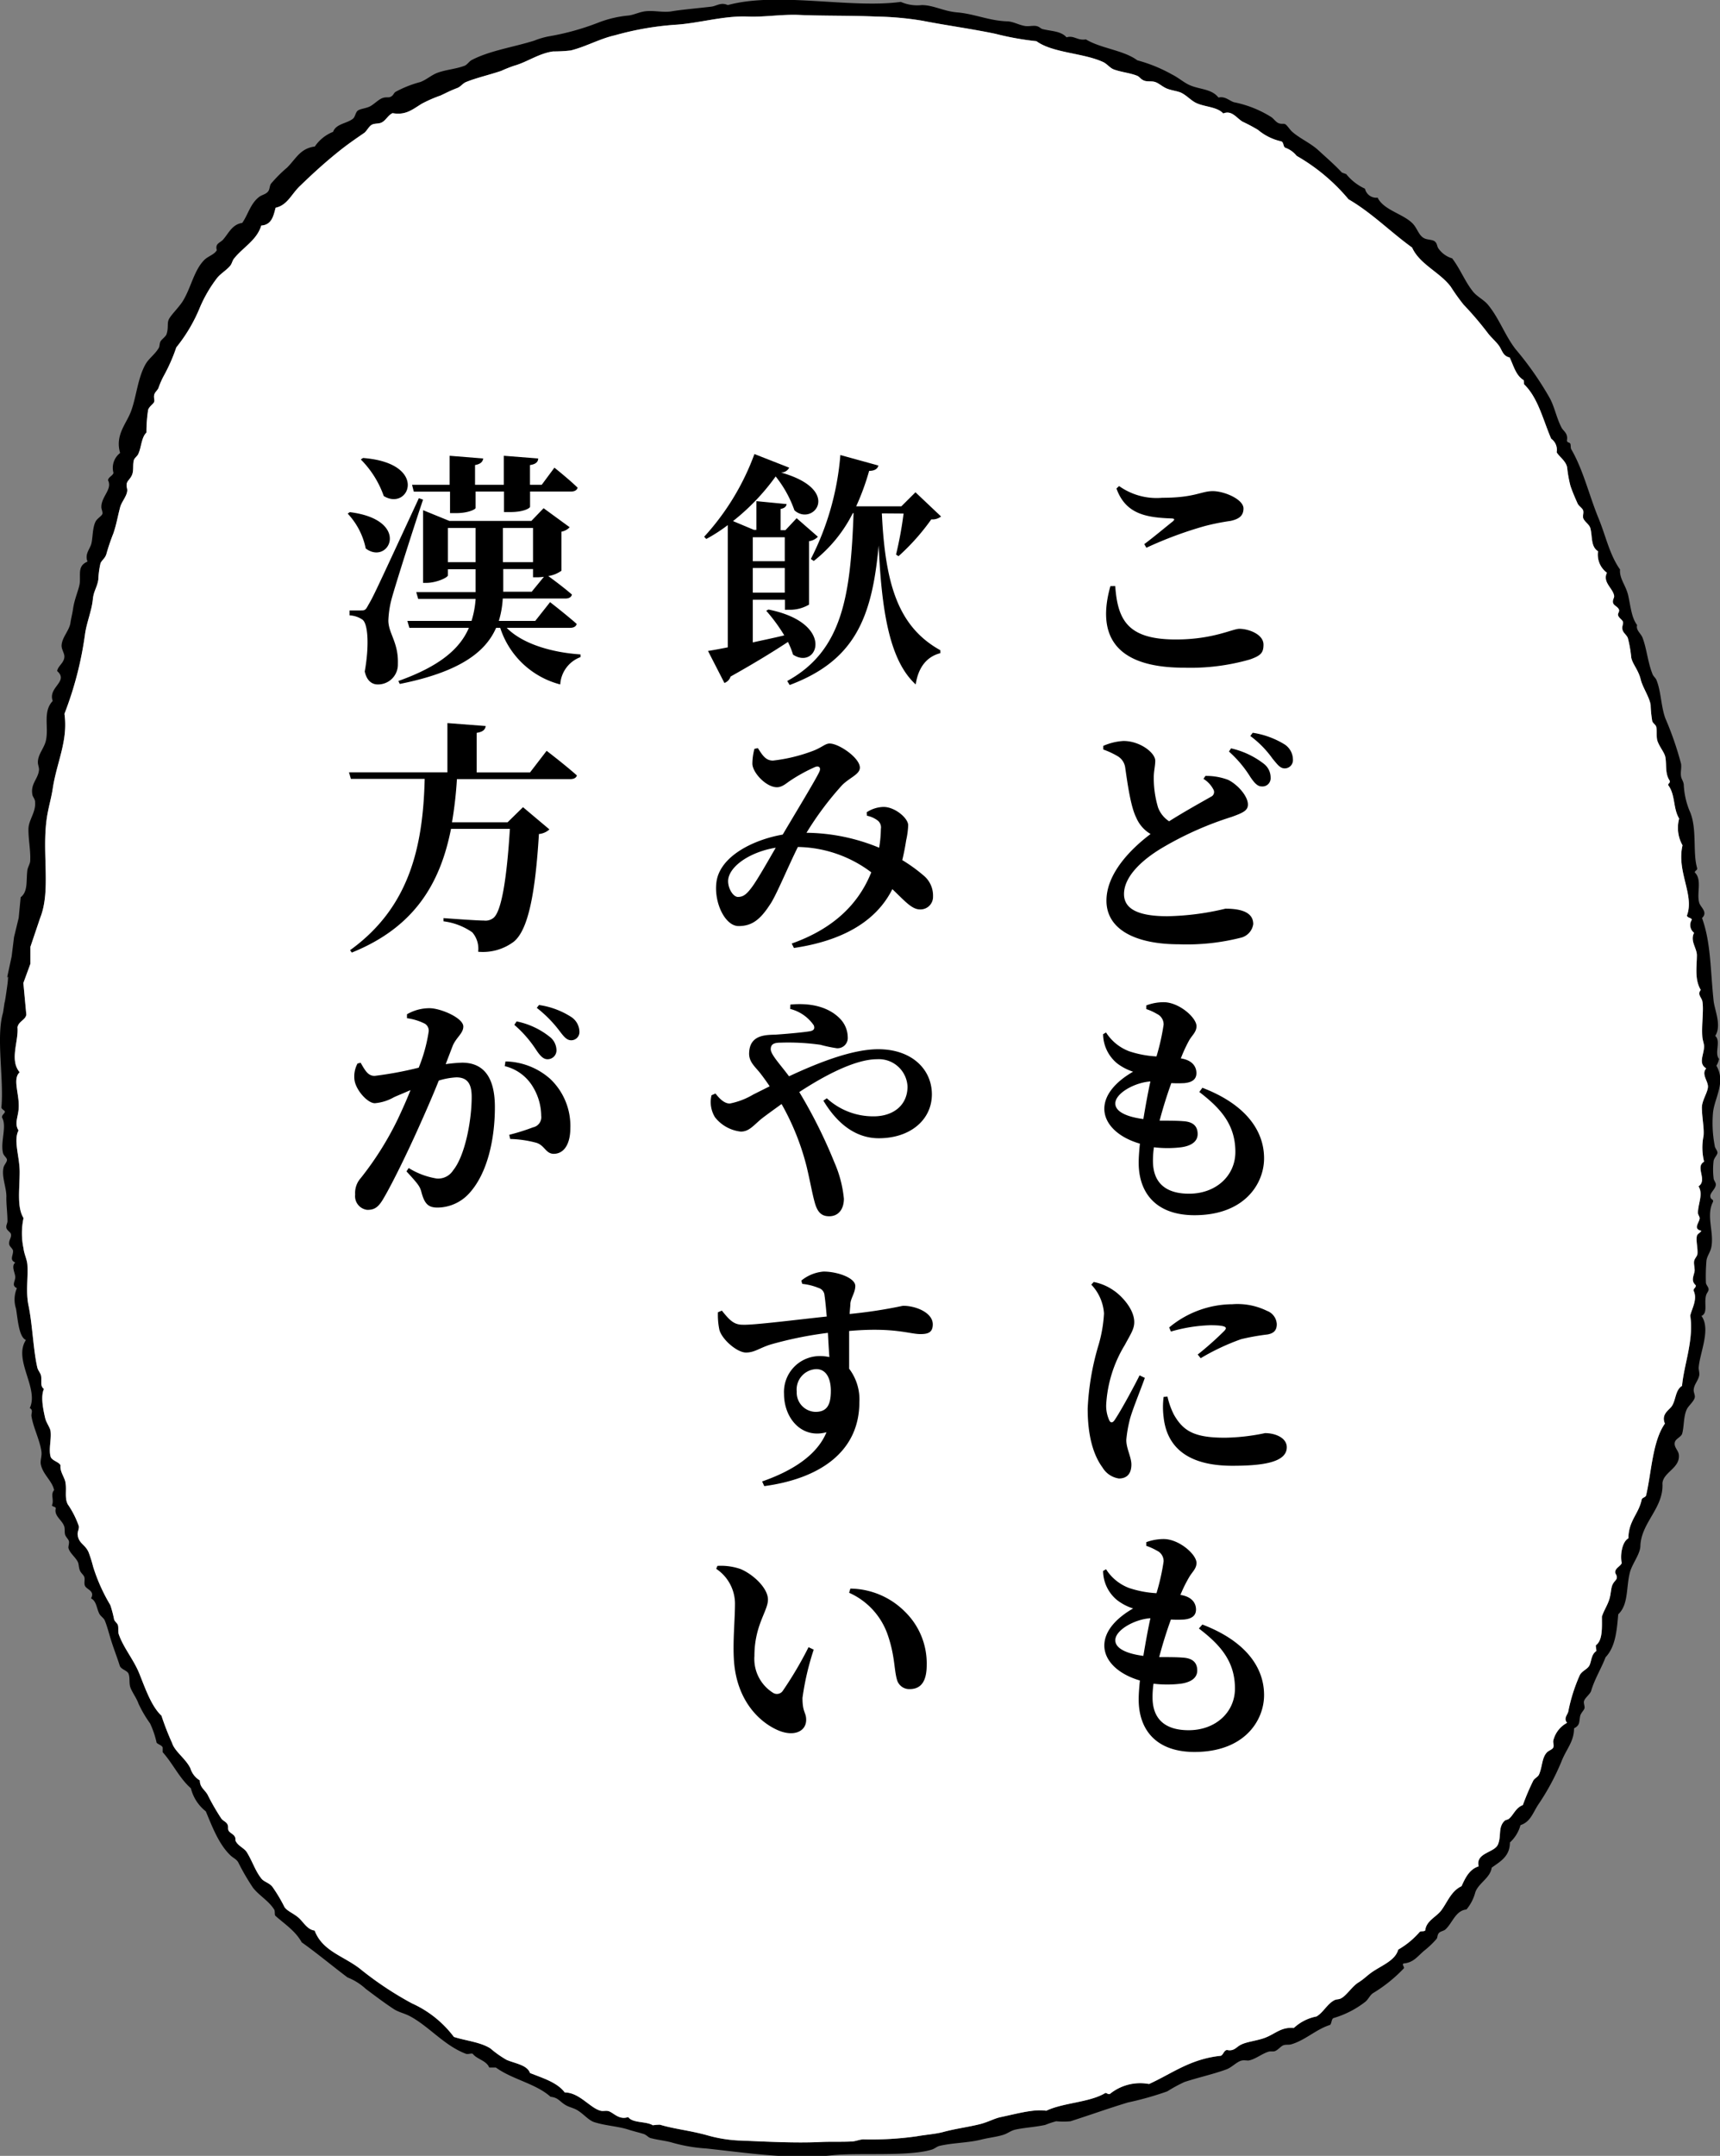 <svg xmlns="http://www.w3.org/2000/svg" viewBox="0 0 209.75 262.76"><rect x="0" y="0" width="209.75" height="262.76" fill="#808080" stroke="none"/><defs><style>.cls-1,.cls-2{fill-rule:evenodd;}.cls-2{fill:#fff;}</style></defs><title>アセット 286</title><g id="レイヤー_2" data-name="レイヤー 2"><g id="吹き出し_文字" data-name="吹き出し+文字"><path class="cls-1" d="M.56,122.16s0,.3.29-1.76,0-1.18,0-1.18l.57-2.65.29-2.35.57-2.35.24-2.51c.92-.71.65-2,.82-3.31.05-.35.32-.77.34-1.08.08-1.23-.22-2.6-.21-3.9,0-1.12.92-2.06.81-3.32,0-.36-.28-.61-.33-.89-.25-1.37.73-1.92.81-3.06,0-.29-.15-.63-.14-.9,0-1,.82-1.75,1-2.74.32-1.66-.41-3.43.81-4.73-.62-1.67,2-2.37.54-3.64.09-.64.88-1,.88-1.78,0-.4-.33-.84-.34-1.28,0-1,.93-1.84,1.08-2.81.07-.52.24-1.14.33-1.79.18-1.21.76-2.43.81-3.12.09-1.14-.26-2.05.94-2.56-.32-.84.15-1.35.41-2s.15-2.15.61-2.94c.2-.34.75-.65.8-.89s-.13-.55-.13-.83c0-1.29,1.38-2.17.81-3.26.08-.43.54-.5.67-.89a2.28,2.28,0,0,1,.81-2.43C14,53,15.44,51.64,16,50.07c.65-1.8.8-4,1.75-5.68.4-.71,1.16-1.2,1.62-2,.11-.19.07-.52.2-.77s.64-.59.74-.89c.29-.89,0-1.35.34-1.92s1.25-1.45,1.68-2.17c1-1.66,1.34-3.75,2.63-5,.47-.44,1.18-.61,1.48-1.15-.23-.81.37-.87.75-1.27.67-.74,1.1-1.87,2.35-2.05.71-1,1-2.38,2.09-3.19.3-.22.71-.28,1-.57s.21-.66.4-1a17,17,0,0,1,2-2c1.09-1.1,1.59-2.32,3.36-2.55a4.85,4.85,0,0,1,2.23-1.79c.36-1,1.67-1,2.42-1.6.29-.23.3-.78.61-1s1-.26,1.48-.51,1-.81,1.49-1,.75,0,1.07-.19.3-.4.54-.57A13.59,13.59,0,0,1,51.25,10c.75-.27,1.38-.88,2.16-1.15,1-.36,2.19-.44,3.23-.83.33-.12.57-.54.88-.7,2.17-1.14,5-1.55,7.61-2.36a10,10,0,0,1,1.69-.51,31,31,0,0,0,6.06-1.66,13.62,13.62,0,0,1,3.78-.9c.65-.08,1.3-.42,2-.51,1.08-.14,2.22.18,3.24,0,1.19-.2,3.06-.36,4.85-.57.63-.08,1.17-.57,2-.19,6.1-1.66,15,.45,21.1-.39a5,5,0,0,0,2.56.39c1.42,0,2.64.75,4.31.89,2.17.19,3.82,1,6.06,1.09.74,0,1.46.45,2.23.57.45.07.94-.07,1.35,0s.51.31.8.38c1.05.26,2.23.23,2.9,1,.92-.28,1.32.43,2.36.25,1.82,1.11,4.6,1.31,6.27,2.55a18.51,18.51,0,0,1,4.24,1.73c.75.37,1.4.95,2.09,1.27,1.21.57,2.71.44,3.57,1.54.81-.19,1.28.37,1.89.57A13.53,13.53,0,0,1,155,14.25c.33.21.57.63.94.77s.59,0,.81.13.55.66.81.89c.93.84,2.23,1.37,3.24,2.3s2,1.78,2.83,2.68a4.14,4.14,0,0,0,.53.19,6.3,6.3,0,0,0,2.3,1.79A1.4,1.4,0,0,0,168,24.09c.72,1.51,3.06,1.95,4.24,3.12.62.62.76,1.52,1.48,1.85.38.18,1,.13,1.28.39s.22.54.41.83a3.14,3.14,0,0,0,1.68,1.21c1,1.32,1.52,2.75,2.5,4,.49.64,1.29,1,1.82,1.6,1.4,1.66,2.1,3.79,3.43,5.49A38.8,38.8,0,0,1,189,48.54c.59,1.1.8,2.37,1.42,3.57.22.43.81.69.67,1.53-.05.33.33.25.41.45s0,.52.13.7c1.44,2.48,2.16,5.58,3.3,8.36.88,2.12,1.35,4.47,2.63,6.26-.09,1.15.71,1.9,1,3.19s.4,2.7,1.08,3.58c-.17.65.47,1,.68,1.59.5,1.32.63,3,1.21,4.41.1.26.37.45.47.7.57,1.4.54,3.15,1.08,4.66A38.79,38.79,0,0,1,205,93.09c.08.51-.09,1,0,1.54.05.34.3.61.33,1a9.56,9.56,0,0,0,.68,3.13c1,2.13.38,5.06.94,7,.09.36-.27.3-.27.58.92.88.19,2.55.54,3.7.16.55,1.09,1.13.34,1.85,1.08,3,1,6.16,1.41,10.09.14,1.2,1,3,.2,4.28.74.65-.15,2.1.47,2.8a2.58,2.58,0,0,1-.33.83c1.18,2-.22,3.92-.41,5.69a14.53,14.53,0,0,0,.21,4.08c0,.24.33.57.33.83s-.41.64-.47,1a8.76,8.76,0,0,0,0,2.11c0,.24.28.52.27.77,0,.53-.73,1-.67,1.46s.39.27.33.64c-.88,1.69.14,3.68-.2,5.49-.12.69-.58,1.16-.61,1.79a22.16,22.16,0,0,0-.06,2.55c0,.29.32.55.33.83s-.25.45-.33.83c-.22,1,.25,2.06-.54,2.43,1.19,1.63-.24,4.57-.34,6.32,0,.28.11.62.07.89-.1.67-.67,1.14-.68,1.85,0,.27.17.57.14.83-.05.45-.71,1-.94,1.41-.47.89-.35,2.21-.61,3.06-.12.38-.77.6-.88,1-.17.61.41,1,.48,1.53.19,1.66-1.9,2.13-2,3.51.17,3-2.56,4.73-2.69,7.6,0,1-1,2.19-1.28,3.26-.47,1.84-.15,3.92-1.42,5.1-.18,2.12-.37,4-1.55,5.24-.5,1.34-1.31,2.6-1.75,4.08-.13.44-.76.84-.88,1.28-.06.25.11.58.07.83s-.47.61-.54,1c-.14.74,0,1.08-.74,1.47,0,1.64-.95,2.52-1.55,4.08a29,29,0,0,1-2.83,5.24c-.68,1.06-.94,2.07-2.15,2.48a4.44,4.44,0,0,1-1.29,2.11c0,1.7-1.18,2.32-2.22,3.07-.18,1.27-1.6,1.87-2,3a5.39,5.39,0,0,1-1.08,2.1c-1.33.13-1.7,1.64-2.56,2.43-.22.2-.61.21-.81.45s-.13.49-.27.7a11.19,11.19,0,0,1-1.55,1.47c-.83.72-1.29,1.43-2.49,1.53-.23.18.22.48,0,.64a17.93,17.93,0,0,1-3.64,2.93c-.43.24-.61.76-1,1.09a11.62,11.62,0,0,1-3.91,2c-.25.16-.19.62-.4.83-1.67.51-3,1.85-4.72,2.36-.33.1-.69,0-1,.13s-.63.56-1,.7c-.21.08-.49,0-.74.06-.83.23-1.65.95-2.5,1.09-.26,0-.54-.06-.81,0-.6.13-1.19.83-1.88,1.08-1.47.55-3.49,1-5.12,1.54a18.8,18.8,0,0,0-2.09,1.14,38.44,38.44,0,0,1-4.79,1.35c-2.47.75-4.53,1.5-7,2.29a9.29,9.29,0,0,1-1.75,0,11.87,11.87,0,0,0-1.35.45c-1.32.28-2.51.32-3.63.57-.57.13-.93.47-1.49.64-.84.26-1.79.35-2.69.58-1.62.4-3.44.38-5.06.76-.33.08-.61.35-.94.45-2.9.89-9,.34-12.2.7-4.87.55-10.45-.31-15.3-.83a19.61,19.61,0,0,1-4.11-.7c-.87-.26-1.81-.33-2.69-.57-.32-.09-.48-.39-.88-.51-.69-.21-1.27-.34-1.82-.52-1.27-.41-2.65-.45-4.11-.89-.78-.23-1.37-1.06-2.22-1.53-.39-.22-.94-.33-1.35-.58-.72-.43-.9-.92-1.82-1-1.78-1.61-4.71-2.13-6.67-3.57h-.81c-.35-.86-1.49-1-2-1.66-.16-.11-.48.06-.81,0-2.67-1-4.48-3.32-6.87-4.6-.69-.36-1.41-.49-2-.89-1.11-.73-2.22-1.57-3.37-2.43a7.19,7.19,0,0,0-2.23-1.4c-1.88-1.41-3.66-2.91-5.59-4.28-.76-1.39-2.09-2.23-3.23-3.25-.09-.22,0-.58-.14-.77-.68-1.06-1.79-1.65-2.56-2.62a28.14,28.14,0,0,1-1.82-3.13c-.23-.38-.6-.5-.94-.83-1.41-1.34-2.23-3.51-3-5.36a5.15,5.15,0,0,1-1.82-2.81c-1.4-1.23-2.19-3-3.44-4.4v-.58c-.14-.29-.52-.35-.74-.57a10.94,10.94,0,0,0-.8-2.36,14.67,14.67,0,0,1-1.42-2.43c-.21-.61-.69-1.26-.94-1.85s-.05-1.24-.27-1.79c-.17-.4-.95-.51-1.08-1-.24-.78-.61-1.74-.94-2.74s-.56-2-.88-2.75c-.13-.3-.51-.5-.67-.83-.34-.68-.32-1.49-1-1.85.51-.92-.53-1.06-.74-1.53-.13-.31,0-.69-.06-1s-.37-.47-.54-.83-.13-.79-.27-1.08c-.31-.62-1-1.08-1.15-1.73,0-.26.11-.52.07-.77s-.38-.53-.47-.82,0-.84-.14-1.09c-.27-.72-1.23-1.22-1-2.11,0-.24-.39-.18-.47-.38.3-.64-.21-1.33.27-1.85-.23-1.13-1.37-1.9-1.62-3.13-.1-.5.15-1,.07-1.59-.2-1.41-1-2.92-1.21-4.28-.06-.37.25-.76-.21-1,1.15-2.43-2.05-5.88-.47-8.3-.88-.37-1-2.65-1.21-3.83A3.56,3.56,0,0,1,2.06,157c-.66-.31-.25-.76-.2-1.27s-.56-1.37,0-1.85c-.75-.33-.24-.85-.27-1.41,0-.28-.45-.54-.47-.83-.06-.55.34-.82.2-1.27-.06-.2-.47-.4-.54-.71s.13-.54.13-.83c0-1-.16-2.09-.13-3,0-1.14-.62-2.45-.34-3.57.07-.28.41-.63.41-.89s-.39-.49-.48-.83c-.35-1.38.51-3.28-.13-4.35,0-.32.25-.4.34-.63s-.37-.3-.41-.58c.33-3.43-.68-8.61.2-11.55Zm2.65,1.51c-.12.67-.92.78-1.08,1.53.16,1.7-1,4,.27,5.49-.95.85.07,2.83-.14,4.6-.11,1-.5,1.69,0,2.49-.64,1.22.12,3.13.14,5,0,2.2-.36,4.33.47,5.68a8.82,8.82,0,0,0,0,3.7c.07.68.43,1.34.47,2,.1,1.6-.21,3.28.13,4.92.49,2.32.58,5.42,1.08,7.59.09.4.44.71.47,1.09.08.71-.14,1.16.34,1.53-.42.89-.1,2.47.14,3.51.14.64.62,1.18.67,1.66.11,1-.25,2.16,0,3.07.14.51,1.09.66,1.21,1.08-.09.77.5,1.42.61,2.11.15.94-.13,1.83.27,2.62A11.06,11.06,0,0,1,9.61,186c.05.38-.16.66-.14,1,.07,1.12.94,1.22,1.35,2.23a16.55,16.55,0,0,1,.54,1.73,21.45,21.45,0,0,0,2.09,4.66,13.72,13.72,0,0,1,.47,1.78c.1.27.4.43.47.71s0,.67.07,1C15,200.77,16.3,202.25,17,204c.77,1.94,1.5,4,2.69,5.11A33.22,33.22,0,0,0,21,212.47c.31,1,1.68,1.91,2.22,3.06A2.63,2.63,0,0,0,24.37,217c0,.85.59,1.12.94,1.73A27.51,27.51,0,0,0,27,221.66c.22.28.59.39.74.7s0,.52.14.77.58.42.74.7.05.42.13.58c.34.62,1,.81,1.35,1.34.73,1.2,1,2.22,1.76,3.19.31.42.94.52,1.34,1a18.63,18.63,0,0,1,1.49,2.49c.31.48,1.06.75,1.68,1.27s1.07,1.48,2,1.6c.94,2.48,3.43,3.06,5.46,4.6a41.21,41.21,0,0,0,6.4,4.27,13.16,13.16,0,0,1,5.12,4.09c1.43.47,3.19.61,4.45,1.4a12.5,12.5,0,0,0,2,1.41c1.07.44,2.51.63,2.83,1.59,1.58.63,3.3,1.13,4.24,2.37,1.79,0,3.09,1.91,4.38,2.23.31.08.69-.05,1,.06.63.23,1.26,1.09,2.36.71.54.76,2.17.49,3,1a6,6,0,0,1,.87-.07c1.81.54,3.59.69,5.73,1.28a16.91,16.91,0,0,0,3.77.64c3.49.14,6.9.34,10.11.19,1.22-.06,2.49,0,3.71-.06.5,0,1-.25,1.48-.26a39.41,39.41,0,0,0,6.54-.38c1-.18,2.25-.27,3.16-.51,1.62-.44,3.19-.62,4.65-1,1-.28,1.65-.67,2.43-.83,2-.42,4-1,5.53-.77,2.09-1,5.29-1,7.21-2.17.22,0,.25.18.54.13a5.85,5.85,0,0,1,4.78-1.22c2.8-1.26,5-3.05,8.76-3.44.33-.16.34-.62.74-.71.87.2,1.14-.36,1.69-.63.73-.38,1.85-.46,2.89-.83,1.3-.47,2-1.36,3.58-1.22a5.62,5.62,0,0,1,2.76-1.4c.85-.49,1.31-1.55,2.22-2,.23-.11.5-.07.74-.19.74-.36,1.36-1.49,2.23-2,.63-.41.84-.66,1.41-1.09,1.23-.91,3-1.48,3.37-2.87a10.13,10.13,0,0,0,2.63-2.17c.17-.12.58,0,.67-.19.12-1.19,1.42-1.64,2-2.49.73-1,1.17-2.29,2.42-2.88.46-1,.94-2.05,2.09-2.42-.41-1.67,1.94-1.64,2.36-2.68s0-2,.74-2.81c.18-.2.41-.16.61-.32.57-.49.79-1.31,1.68-1.66a29,29,0,0,1,1.28-3c.17-.27.54-.42.68-.7.42-.93.34-2,.94-2.68.22-.27.7-.37.81-.64s-.05-.57,0-.83a3.33,3.33,0,0,1,1.68-2.17c-.43-.54,0-.9.14-1.34a20.5,20.5,0,0,1,1.41-4.47c.3-.57,1-.72,1.22-1.28s.21-1.27.8-1.66c0-.3-.07-.44-.06-.7.84-.61.74-2.1.74-3.51.28-.81.62-1.27.87-2s.21-1.39.41-1.85.53-.59.54-.9-.23-.48-.2-.7c.05-.49.69-.7.8-1.08-.22-.8,0-2.56.81-3,0-2.12,1.28-3,1.62-4.73.08-.26.47-.24.54-.51.65-2.76.77-6.59,2.29-8.74-.5-1.18.56-1.66.88-2.18.48-.8.4-1.92,1.21-2.42.23-2.59,1.45-5.56,1-8.56.21-.9.92-2,.4-3.06,0-.29.3-.31.27-.64-.64-.58-.22-1.12-.13-1.79,0-.38-.12-.81-.07-1.14s.38-.6.41-.9c.06-.7-.2-1.58-.07-2.17.06-.29.4-.37.54-.64-1.07-.23-.23-1-.2-1.53,0-.19-.2-.42-.21-.64,0-1.13.67-2.29.07-3.25,1.14-.77-.47-2.36.68-3a7.21,7.21,0,0,1-.07-3.13c.1-.92-.18-2.17-.2-3.45,0-.92.77-1.93.74-2.62s-.82-1.49-.21-2.17c-1-.62-.29-1.6-.26-2.68,0-.32-.17-.72-.21-1.15-.12-1.41.19-3.32,0-4.34-.08-.47-.65-.82-.2-1.4-.76-1.28-.48-2.78-.47-4.22,0-.89-.86-1.74-.34-2.74a1.18,1.18,0,0,1-.27-1.6c-.09-.27-.56-.19-.6-.51.94-2.51-1.29-5.35-.54-8.55a4.33,4.33,0,0,1-.41-3.26c-.77-1.28-.44-2.88-1.34-4.08,0-.23.24-.23.2-.51-.61-.91-.37-1.89-.54-2.88-.11-.62-.77-1.3-1-2.1-.12-.56,0-1.21-.13-1.66-.09-.24-.39-.39-.47-.64a14.1,14.1,0,0,1-.2-2c-.17-1-1-2.15-1.22-3.13-.29-1.14-1-1.86-1.14-2.62a15.84,15.84,0,0,0-.41-2.36c-.14-.41-.6-.65-.67-1.09s.13-.61.07-.89-.58-.52-.61-.89c0-.2.19-.4.13-.58-.11-.4-.67-.52-.74-.89s.18-.59.14-.83c-.15-.94-1.44-1.64-.88-2.81a2.75,2.75,0,0,1-1.08-2.62c-.91-.58-.67-1.76-.94-2.81-.13-.49-.77-.82-.88-1.27-.06-.28.09-.62,0-.9s-.53-.53-.67-.83c-.24-.53-.65-1.46-.88-2.17a15,15,0,0,1-.4-2.23c-.13-.77-.94-1.29-1.28-1.85a1.66,1.66,0,0,0-.67-1.66c-1-2.32-1.6-5-3.31-6.64,0-.19,0-.42-.06-.51-.94-.56-1.21-1.75-1.69-2.75-.82-.17-.92-.88-1.28-1.4s-.94-1-1.35-1.53a40.89,40.89,0,0,0-3-3.52,25.18,25.18,0,0,1-1.55-2.17c-1.33-1.78-3.79-2.72-4.72-4.78-2.64-1.9-4.87-4.2-7.75-5.88A23.36,23.36,0,0,0,158.13,19a3.15,3.15,0,0,0-1.41-1c-.26-.16-.16-.67-.48-.77a6.67,6.67,0,0,1-2.83-1.4,19.87,19.87,0,0,0-1.88-1c-.73-.43-1.31-1.44-2.36-1-.73-.82-2.28-.79-3.3-1.28-.63-.3-1.09-.86-1.76-1.21-.42-.23-1.15-.29-1.75-.52s-1-.66-1.48-.82-1,0-1.42-.2-.49-.45-.8-.57c-.88-.35-1.92-.43-2.84-.77-.46-.17-.81-.67-1.28-.89-2.42-1.13-6.13-1.09-8.15-2.55a34.52,34.52,0,0,1-5-.9c-2.8-.59-6.28-1.07-8.89-1.59a38,38,0,0,0-5.66-.51c-3.06-.14-6.54-.07-9.37-.2-2.19-.09-4.18.28-6.27.2-2.94-.13-6,.83-8.89,1A36.27,36.27,0,0,0,75,4.3c-1.87.42-3.5,1.37-5.39,1.85a19.1,19.1,0,0,1-2.15.12c-1.71.22-3.19,1.3-4.72,1.73a16.13,16.13,0,0,0-1.62.64c-1.38.47-3,.84-4.24,1.34-.46.17-.68.59-1.15.76-.89.34-1.31.58-2,.9a16.52,16.52,0,0,0-2.29,1c-1.16.71-1.94,1.43-3.57,1.15-.59.28-.78.87-1.35,1.15-.35.16-.79.08-1.15.25s-.61.73-.94,1c-1.15.79-2.1,1.44-3.24,2.36-1.69,1.37-3.06,2.62-4.58,4.09-1.07,1-1.55,2.37-3,2.68-.26,1-.48,2.09-1.75,2.17-.53,1.78-2.22,2.65-3.3,4-.22.25-.27.64-.48.89-.47.58-1.25,1-1.68,1.6a16.46,16.46,0,0,0-2,3.44,19.41,19.41,0,0,1-2.9,4.92,21.17,21.17,0,0,1-1.48,3.38,9.8,9.8,0,0,0-.68,1.53c-.12.33-.47.54-.54.9s.08.58,0,.83-.64.58-.74,1a17.51,17.51,0,0,0-.2,2.74c-.63.61-.6,1.75-1,2.62-.13.28-.46.47-.54.76-.15.54,0,1.19-.2,1.73s-.61.75-.67,1.15.11.57.06.89c-.09.69-.7,1.3-.87,2-.32,1.21-.41,1.93-.81,3.13A25,25,0,0,0,13,67.43c-.14.6-.55.8-.74,1.21a10.49,10.49,0,0,0-.27,2c-.16,1-.57,1.37-.67,2.42-.14,1.38-.73,2.75-.94,4.15A42.7,42.7,0,0,1,7.86,87c.46,3.28-.93,5.87-1.42,9.06-.19,1.27-.57,2.48-.74,3.71-.61,4.28.54,8.77-.81,12.13L3.71,115.4v2.06l-.86,2.35Z"/><path class="cls-2" d="M3.21,123.67c-.12.67-.92.78-1.08,1.53.16,1.7-1,4,.27,5.49-.95.85.07,2.83-.14,4.6-.11,1-.5,1.69,0,2.49-.64,1.22.12,3.13.14,5,0,2.2-.36,4.33.47,5.68a8.82,8.82,0,0,0,0,3.7c.07.68.43,1.34.47,2,.1,1.6-.21,3.28.13,4.92.49,2.32.58,5.42,1.08,7.59.09.4.44.71.47,1.09.08.71-.14,1.16.34,1.53-.42.89-.1,2.47.14,3.51.14.64.62,1.18.67,1.66.11,1-.25,2.16,0,3.07.14.51,1.09.66,1.21,1.08-.09.77.5,1.42.61,2.11.15.94-.13,1.83.27,2.62A11.06,11.06,0,0,1,9.61,186c.05.38-.16.66-.14,1,.07,1.12.94,1.22,1.35,2.23a16.55,16.55,0,0,1,.54,1.73,21.45,21.45,0,0,0,2.09,4.66,13.72,13.72,0,0,1,.47,1.78c.1.27.4.43.47.71s0,.67.07,1C15,200.77,16.3,202.25,17,204c.77,1.94,1.5,4,2.69,5.11A33.22,33.22,0,0,0,21,212.47c.31,1,1.68,1.91,2.22,3.06A2.63,2.63,0,0,0,24.37,217c0,.85.59,1.12.94,1.73A27.51,27.51,0,0,0,27,221.66c.22.28.59.39.74.7s0,.52.14.77.58.42.74.7.05.42.13.58c.34.62,1,.81,1.35,1.34.73,1.2,1,2.22,1.76,3.19.31.42.94.52,1.34,1a18.63,18.63,0,0,1,1.49,2.49c.31.48,1.06.75,1.68,1.27s1.07,1.48,2,1.6c.94,2.48,3.43,3.06,5.46,4.6a41.21,41.21,0,0,0,6.4,4.27,13.16,13.16,0,0,1,5.12,4.09c1.43.47,3.19.61,4.45,1.4a12.5,12.5,0,0,0,2,1.41c1.07.44,2.51.63,2.83,1.59,1.58.63,3.3,1.13,4.24,2.37,1.79,0,3.09,1.91,4.38,2.23.31.08.69-.05,1,.06.63.23,1.26,1.09,2.36.71.54.76,2.17.49,3,1a6,6,0,0,1,.87-.07c1.81.54,3.59.69,5.73,1.28a16.91,16.91,0,0,0,3.77.64c3.49.14,6.9.34,10.11.19,1.22-.06,2.49,0,3.71-.06.5,0,1-.25,1.48-.26a39.41,39.41,0,0,0,6.54-.38c1-.18,2.25-.27,3.16-.51,1.62-.44,3.19-.62,4.65-1,1-.28,1.65-.67,2.43-.83,2-.42,4-1,5.53-.77,2.09-1,5.29-1,7.21-2.17.22,0,.25.18.54.13a5.85,5.85,0,0,1,4.78-1.22c2.8-1.26,5-3.05,8.76-3.44.33-.16.34-.62.74-.71.87.2,1.14-.36,1.69-.63.73-.38,1.85-.46,2.89-.83,1.3-.47,2-1.36,3.58-1.22a5.62,5.62,0,0,1,2.76-1.4c.85-.49,1.31-1.55,2.22-2,.23-.11.5-.07.74-.19.74-.36,1.36-1.49,2.23-2,.63-.41.84-.66,1.41-1.09,1.23-.91,3-1.48,3.37-2.87a10.13,10.13,0,0,0,2.63-2.17c.17-.12.58,0,.67-.19.12-1.19,1.42-1.64,2-2.49.73-1,1.17-2.29,2.42-2.88.46-1,.94-2.05,2.09-2.42-.41-1.67,1.94-1.64,2.36-2.68s0-2,.74-2.81c.18-.2.41-.16.61-.32.57-.49.79-1.31,1.68-1.66a29,29,0,0,1,1.28-3c.17-.27.54-.42.68-.7.42-.93.34-2,.94-2.68.22-.27.7-.37.81-.64s-.05-.57,0-.83a3.33,3.33,0,0,1,1.68-2.17c-.43-.54,0-.9.14-1.34a20.5,20.5,0,0,1,1.41-4.47c.3-.57,1-.72,1.22-1.28s.21-1.27.8-1.66c0-.3-.07-.44-.06-.7.84-.61.74-2.1.74-3.51.28-.81.62-1.27.87-2s.21-1.39.41-1.85.53-.59.54-.9-.23-.48-.2-.7c.05-.49.69-.7.8-1.08-.22-.8,0-2.56.81-3,0-2.12,1.28-3,1.62-4.73.08-.26.47-.24.54-.51.65-2.76.77-6.59,2.29-8.74-.5-1.18.56-1.66.88-2.18.48-.8.4-1.92,1.21-2.42.23-2.59,1.45-5.56,1-8.56.21-.9.92-2,.4-3.06,0-.29.3-.31.27-.64-.64-.58-.22-1.12-.13-1.79,0-.38-.12-.81-.07-1.14s.38-.6.41-.9c.06-.7-.2-1.58-.07-2.17.06-.29.4-.37.54-.64-1.07-.23-.23-1-.2-1.53,0-.19-.2-.42-.21-.64,0-1.13.67-2.29.07-3.25,1.14-.77-.47-2.36.68-3a7.21,7.21,0,0,1-.07-3.13c.1-.92-.18-2.17-.2-3.45,0-.92.77-1.93.74-2.62s-.82-1.49-.21-2.17c-1-.62-.29-1.6-.26-2.68,0-.32-.17-.72-.21-1.15-.12-1.41.19-3.32,0-4.34-.08-.47-.65-.82-.2-1.4-.76-1.28-.48-2.78-.47-4.22,0-.89-.86-1.74-.34-2.74a1.18,1.18,0,0,1-.27-1.6c-.09-.27-.56-.19-.6-.51.94-2.51-1.29-5.35-.54-8.55a4.33,4.33,0,0,1-.41-3.26c-.77-1.28-.44-2.88-1.34-4.08,0-.23.24-.23.2-.51-.61-.91-.37-1.89-.54-2.88-.11-.62-.77-1.3-1-2.1-.12-.56,0-1.21-.13-1.66-.09-.24-.39-.39-.47-.64a14.1,14.1,0,0,1-.2-2c-.17-1-1-2.15-1.22-3.13-.29-1.14-1-1.86-1.14-2.62a15.84,15.84,0,0,0-.41-2.36c-.14-.41-.6-.65-.67-1.09s.13-.61.07-.89-.58-.52-.61-.89c0-.2.19-.4.13-.58-.11-.4-.67-.52-.74-.89s.18-.59.14-.83c-.15-.94-1.44-1.64-.88-2.81a2.75,2.75,0,0,1-1.08-2.62c-.91-.58-.67-1.76-.94-2.81-.13-.49-.77-.82-.88-1.27-.06-.28.09-.62,0-.9s-.53-.53-.67-.83c-.24-.53-.65-1.46-.88-2.17a15,15,0,0,1-.4-2.23c-.13-.77-.94-1.29-1.28-1.85a1.66,1.66,0,0,0-.67-1.66c-1-2.32-1.6-5-3.31-6.64,0-.19,0-.42-.06-.51-.94-.56-1.21-1.75-1.69-2.75-.82-.17-.92-.88-1.28-1.4s-.94-1-1.35-1.53a40.89,40.89,0,0,0-3-3.52,25.18,25.18,0,0,1-1.55-2.17c-1.33-1.78-3.79-2.72-4.72-4.78-2.64-1.9-4.87-4.2-7.75-5.88A23.36,23.36,0,0,0,158.13,19a3.15,3.15,0,0,0-1.41-1c-.26-.16-.16-.67-.48-.77a6.67,6.67,0,0,1-2.83-1.4,19.87,19.87,0,0,0-1.88-1c-.73-.43-1.31-1.44-2.36-1-.73-.82-2.28-.79-3.3-1.28-.63-.3-1.09-.86-1.76-1.21-.42-.23-1.15-.29-1.75-.52s-1-.66-1.48-.82-1,0-1.42-.2-.49-.45-.8-.57c-.88-.35-1.92-.43-2.84-.77-.46-.17-.81-.67-1.28-.89-2.42-1.13-6.13-1.09-8.15-2.55a34.52,34.52,0,0,1-5-.9c-2.8-.59-6.28-1.07-8.89-1.59a38,38,0,0,0-5.66-.51c-3.06-.14-6.54-.07-9.37-.2-2.19-.09-4.18.28-6.27.2-2.94-.13-6,.83-8.89,1A36.27,36.27,0,0,0,75,4.3c-1.87.42-3.5,1.37-5.39,1.85a19.1,19.1,0,0,1-2.15.12c-1.71.22-3.19,1.3-4.72,1.73a16.13,16.13,0,0,0-1.62.64c-1.38.47-3,.84-4.24,1.34-.46.17-.68.59-1.15.76-.89.34-1.31.58-2,.9a16.52,16.52,0,0,0-2.29,1c-1.16.71-1.94,1.43-3.57,1.15-.59.28-.78.87-1.35,1.15-.35.16-.79.08-1.15.25s-.61.73-.94,1c-1.15.79-2.1,1.44-3.24,2.36-1.69,1.37-3.06,2.62-4.58,4.09-1.07,1-1.55,2.37-3,2.68-.26,1-.48,2.09-1.75,2.17-.53,1.78-2.22,2.65-3.3,4-.22.25-.27.64-.48.89-.47.58-1.25,1-1.68,1.6a16.46,16.46,0,0,0-2,3.44,19.41,19.41,0,0,1-2.9,4.92,21.17,21.17,0,0,1-1.48,3.38,9.8,9.8,0,0,0-.68,1.53c-.12.33-.47.54-.54.9s.08.58,0,.83-.64.58-.74,1a17.51,17.51,0,0,0-.2,2.74c-.63.61-.6,1.75-1,2.62-.13.28-.46.47-.54.76-.15.54,0,1.19-.2,1.73s-.61.75-.67,1.15.11.57.06.89c-.09.69-.7,1.3-.87,2-.32,1.21-.41,1.93-.81,3.13A25,25,0,0,0,13,67.43c-.14.6-.55.8-.74,1.21a10.49,10.49,0,0,0-.27,2c-.16,1-.57,1.37-.67,2.42-.14,1.38-.73,2.75-.94,4.15A42.7,42.7,0,0,1,7.86,87c.46,3.28-.93,5.87-1.42,9.06-.19,1.27-.57,2.48-.74,3.71-.61,4.28.54,8.77-.81,12.13L3.71,115.4v2.06l-.86,2.35Z"/><path d="M136,71.43c.3,4.2,1.57,6.51,7.4,6.51,4.52,0,6.9-1.3,7.74-1.3,1.1,0,2.94.65,2.94,1.93,0,1-.33,1.34-1.67,1.81a26.25,26.25,0,0,1-8,1c-8.72,0-10.62-4.2-9-9.94Zm3.54-5.11c1.13-.84,2.61-2.08,3.48-2.77.26-.24.23-.33-.12-.36-3.07-.11-5.62-.5-6.75-3.65l.32-.3a7.89,7.89,0,0,0,5.27,1.43c3.95,0,4.73-.81,6.15-.81s3.75,1,3.75,2.11c0,.84-.47,1.28-1.58,1.52a27.83,27.83,0,0,0-3.15.63,47.44,47.44,0,0,0-7.11,2.64Z"/><path d="M147,94.57a7.55,7.55,0,0,1,2.77.48c1.19.59,2.41,2,2.41,3,0,.72-.54,1-2,1.52a40.49,40.49,0,0,0-8.17,3.6c-2.68,1.54-4.94,3.63-4.94,5.8,0,1.81,1.72,2.7,5.29,2.7a32.53,32.53,0,0,0,7.08-.92c1.81,0,3.39.39,3.39,1.88a2,2,0,0,1-1.4,1.63,26.74,26.74,0,0,1-7.67.83c-5.14,0-8.83-1.72-8.83-5.32,0-3.33,3-6.33,5.38-8.12a4.24,4.24,0,0,1-1.75-2c-.69-1.37-1.07-4.22-1.34-6.07a1.91,1.91,0,0,0-.95-1.43,10,10,0,0,0-1.73-.8v-.44a7.1,7.1,0,0,1,2.47-.6c2,0,3.87,1.43,3.87,2.41,0,.62-.18,1.28-.18,2a12.43,12.43,0,0,0,.53,3.72,3.44,3.44,0,0,0,1.34,1.66c2-1.27,4.4-2.58,5.12-3a.62.62,0,0,0,.29-.86,3.32,3.32,0,0,0-1.22-1.31Zm3.12-3.36a10.15,10.15,0,0,1,4,1.88,2.11,2.11,0,0,1,.83,1.69,1,1,0,0,1-1.1,1.07c-.5,0-.89-.44-1.36-1.13a14.12,14.12,0,0,0-2.62-3.12Zm2.65-1.9a10.4,10.4,0,0,1,3.9,1.43,2.23,2.23,0,0,1,1,1.84,1,1,0,0,1-1,1.07c-.57,0-.89-.47-1.49-1.19a12.23,12.23,0,0,0-2.71-2.76Z"/><path d="M146.63,132.58c5,1.91,7.52,5,7.52,8.6,0,3.09-2.38,6.93-8.48,6.93-4.66,0-6.81-2.68-6.81-6.4,0-.65.06-1.43.15-2.32-2.76-.8-4.34-2.47-4.34-4.25s1.49-3.36,3.51-4.52a6.51,6.51,0,0,1-1.93-1,4.68,4.68,0,0,1-1.73-3.57l.36-.21a5.76,5.76,0,0,0,2.82,2.29,12.72,12.72,0,0,0,3.33.63,27.34,27.34,0,0,0,.87-3.87,1.4,1.4,0,0,0-.81-1.31,6.38,6.38,0,0,0-1.3-.59l0-.45a5.94,5.94,0,0,1,2.12-.39c1.87,0,4,1.88,4,2.92,0,.71-.53,1.1-.89,1.72A17.58,17.58,0,0,0,144,129c1.4.21,1.9,1,1.9,1.79s-.56,1.13-1.46,1.22a14.21,14.21,0,0,1-1.6,0c-.48,1.31-1,2.94-1.43,4.58,1.19,0,2.17,0,2.86.06,1.13.06,1.78.53,1.78,1.57,0,.87-.71,1.43-2,1.61a13.82,13.82,0,0,1-3.33,0,11.08,11.08,0,0,0-.12,1.66c0,2.74,1.63,4,4.4,4,3.3,0,5.65-2.2,5.65-5.09,0-3.36-1.84-5.35-4.4-7.31Zm-7.2,3.81c.27-1.61.56-3.24.86-4.58-1.9.12-4.28,1.43-4.28,2.68C136,135.47,137.35,136.12,139.43,136.39Z"/><path d="M139.61,167.94c-.57,1.61-1.64,4.17-1.88,5.27a15.33,15.33,0,0,0-.38,2.29c0,1.07.62,2.08.62,3,0,1.1-.53,1.7-1.52,1.7a2.8,2.8,0,0,1-2-1.34c-1.1-1.49-1.81-3.81-1.81-7.17a31.89,31.89,0,0,1,1.28-7.61,16.7,16.7,0,0,0,.71-4,5.64,5.64,0,0,0-1.55-3.51l.3-.32a6.32,6.32,0,0,1,2.38,1c.92.59,2.56,2.26,2.56,3.89,0,.84-.42,1.43-1.16,2.8a15.65,15.65,0,0,0-2.26,7.2,4.25,4.25,0,0,0,.33,1.87c.17.45.44.48.74,0,.74-1.1,2.26-3.9,3-5.38Zm2.76,2.27a9.28,9.28,0,0,0,.78,2.2c1.16,2.05,2.55,2.82,6.24,2.82a25.43,25.43,0,0,0,4.88-.56c1.28,0,2.65.59,2.65,1.72,0,1.87-3,2.26-6.64,2.26-5.65,0-8-2.44-8.38-5.92a9.8,9.8,0,0,1,0-2.47Zm.21-8.42a12.15,12.15,0,0,1,7.7-2.83,8.17,8.17,0,0,1,4.23.81,1.82,1.82,0,0,1,1.19,1.63c0,.78-.42,1.13-1.16,1.25a27.61,27.61,0,0,0-3.19.57,27.79,27.79,0,0,0-4.93,2.32l-.36-.45a38.88,38.88,0,0,0,3.24-2.88c.33-.36.48-.69-1.72-.69a19.19,19.19,0,0,0-4.79.77Z"/><path d="M146.63,198c5,1.91,7.52,5,7.52,8.6,0,3.09-2.38,6.93-8.48,6.93-4.66,0-6.81-2.68-6.81-6.4,0-.65.06-1.42.15-2.31-2.76-.81-4.34-2.47-4.34-4.26s1.49-3.36,3.51-4.52a6.29,6.29,0,0,1-1.93-1,4.64,4.64,0,0,1-1.73-3.57l.36-.21a5.71,5.71,0,0,0,2.82,2.29,12.72,12.72,0,0,0,3.33.63,26.74,26.74,0,0,0,.87-3.87,1.4,1.4,0,0,0-.81-1.31,7,7,0,0,0-1.3-.59l0-.45a6.19,6.19,0,0,1,2.12-.38c1.87,0,4,1.87,4,2.91,0,.71-.53,1.1-.89,1.73a16.25,16.25,0,0,0-1.07,2.17c1.4.21,1.9,1,1.9,1.78s-.56,1.13-1.46,1.22a14.21,14.21,0,0,1-1.6,0c-.48,1.31-1,2.94-1.43,4.58,1.19,0,2.17,0,2.86.06,1.13.06,1.78.53,1.78,1.58,0,.86-.71,1.42-2,1.6a13.82,13.82,0,0,1-3.33,0,11.21,11.21,0,0,0-.12,1.67c0,2.73,1.63,4,4.4,4,3.3,0,5.65-2.2,5.65-5.08,0-3.36-1.84-5.36-4.4-7.32Zm-7.2,3.81c.27-1.6.56-3.24.86-4.58-1.9.12-4.28,1.43-4.28,2.68C136,200.9,137.35,201.55,139.43,201.82Z"/><path d="M93.71,74.29c8.27,1.66,6,7.46,3,5.5a10.22,10.22,0,0,0-.62-1.55c-1.67,1.1-3.93,2.5-7,4.22a1.21,1.21,0,0,1-.75.78l-2-3.9c.57-.09,1.4-.24,2.41-.44V64a19.79,19.79,0,0,1-2.62,1.69l-.26-.27A30.37,30.37,0,0,0,92,55.34L96.24,57a1.1,1.1,0,0,1-1,.59c7.59,2.14,3.9,6.63,1.64,4.61a14.08,14.08,0,0,0-2.29-4.13,26.86,26.86,0,0,1-5.2,5.44l2.55,1.07h.3V61.08l3.69.36c-.06.3-.24.5-.74.59v2.59h.59l1.37-1.46,2.59,2.26a1.83,1.83,0,0,1-1.08.54v7.73a4.54,4.54,0,0,1-2.34.63h-.6V73.1H91.8v5.2c1.19-.27,2.5-.53,3.84-.86a20.75,20.75,0,0,0-2.2-3ZM91.8,65.48V68.4h3.9V65.48Zm3.9,6.75v-3H91.8v3Zm11.84-9.66c.41,8.68,2,13.83,7.13,16.68v.36c-1.66.42-2.7,1.75-3,3.81-3.21-2.92-4.16-9-4.52-16.93-.8,8.72-2.85,14-10.85,17L96,83c6.81-3.72,7.73-10.59,8.09-20.46H104a17.23,17.23,0,0,1-4.76,5.83l-.36-.24a33.6,33.6,0,0,0,3.6-12.67l4.64,1.28c-.09.39-.45.65-1.13.65a30.2,30.2,0,0,1-1.58,4.32h5.51L111.64,60l3.12,2.95a1.68,1.68,0,0,1-1.19.35,26.94,26.94,0,0,1-4,4.49l-.3-.2a46.14,46.14,0,0,0,.92-5Z"/><path d="M105.69,99a3.89,3.89,0,0,1,2.06-.65c1.39,0,3,1.37,3,2.23a9.9,9.9,0,0,1-.24,1.81c-.09.57-.24,1.46-.48,2.44a19.25,19.25,0,0,1,2.53,1.82,3.17,3.17,0,0,1,1.22,2.61,1.53,1.53,0,0,1-1.6,1.58c-1,0-1.88-1.07-3.36-2.47-2,4-6.19,6.31-12,7.17l-.27-.54c5.09-1.81,8.15-4.81,9.7-8.68a15.24,15.24,0,0,0-8.95-3.09c-1.22,2.44-2.68,6-3.39,7-1.19,1.84-2.2,2.64-3.84,2.64s-3-2.82-2.71-5.29c.36-3.18,4.46-5.23,8.09-5.86,1.55-2.62,4-6.66,4.43-7.58.3-.57,0-.84-.47-.66a20,20,0,0,0-3,1.64c-.47.3-1,.83-1.66.83-1.34,0-3-1.81-3-2.88A7.35,7.35,0,0,1,92,91.27l.42-.09c.56.87.95,1.52,1.84,1.52A20,20,0,0,0,99,91.57c1.19-.42,1.61-.95,2.17-.95,1.13,0,3.69,1.75,3.69,2.94,0,.83-1.28,1.22-2.2,2.17a38.35,38.35,0,0,0-4.31,5.77,23.76,23.76,0,0,1,8.86,1.82,14.72,14.72,0,0,0,.21-2.29,1.07,1.07,0,0,0-.45-1.07,3.25,3.25,0,0,0-1.25-.54ZM94.6,103.32c-2.91.47-5.41,2.05-5.77,3.71-.21,1,.51,2.29,1.16,2.29s1.07-.32,1.76-1.27S93.74,104.8,94.6,103.32Z"/><path d="M96.38,122.44c3.13-.3,5,.65,6,1.66a3.29,3.29,0,0,1,1,2.32,1.25,1.25,0,0,1-1.33,1.34,16.27,16.27,0,0,1-2-.42,27.92,27.92,0,0,0-4.84-.26c-.75,0-1.22.14-1.22.8s1.22,1.93,2.23,3.3c4-1.87,7.91-3.3,10.88-3.3,4.08,0,6.54,2.44,6.54,5.5s-2.58,5.35-6.48,5.35c-2.71,0-5-1.66-6.75-4.58l.42-.29a8.34,8.34,0,0,0,5.71,2.2c2.38,0,4.13-1.34,4.13-3.63a3.5,3.5,0,0,0-3.72-3.33c-2.55,0-6.18,1.84-9.48,4a60.5,60.5,0,0,1,4.28,8.57,14.36,14.36,0,0,1,1.16,4.43c0,1.31-.69,2.14-1.79,2.14-.92,0-1.42-.47-1.75-1.63s-.57-2.62-1-4.41a30.56,30.56,0,0,0-3.06-7.64c-.87.63-1.7,1.22-2.44,1.79-1,.83-1.52,1.57-2.53,1.57a4.64,4.64,0,0,1-3.15-1.75,3.53,3.53,0,0,1-.42-2.68l.48-.21c.5.63,1.07,1.22,1.75,1.22a9,9,0,0,0,2.86-1.1l2-1c-.42-.63-.81-1.16-1.16-1.61-.69-.86-1.43-1.42-1.34-2.55.12-2.2,2.17-2.09,3.27-2.14,1.73-.12,3.54-.3,4.19-.42.42-.09.57-.3.42-.71a4.94,4.94,0,0,0-2.88-2Z"/><path d="M97.72,156.08a4.92,4.92,0,0,1,2.71-1.1c1.69,0,3.87.77,3.87,1.75,0,.81-.54,1.46-.6,2.17,0,.27-.06.72-.09,1.25a58.92,58.92,0,0,0,6.51-1c1.61,0,3.63.86,3.63,2.26,0,1-.59,1.19-1.51,1.19-1.34,0-3.22-.86-8.69-.38,0,1.45,0,3.12,0,4.6a6.18,6.18,0,0,1,1.25,4.05c0,6.19-5,9.37-11.6,10.26l-.26-.57c3.65-1.27,6.69-3.18,7.85-6-3,.83-5.18-1.67-5.18-4.67a4.37,4.37,0,0,1,4.28-4.61,5.47,5.47,0,0,1,1.25.12c-.06-.78-.12-1.85-.18-2.95a46.4,46.4,0,0,0-6.92,1.4c-1.4.42-2,1-3.07,1s-2.91-1.57-3.24-2.76a8.8,8.8,0,0,1-.18-2.15l.48-.2c1,1.25,1.51,1.72,2.56,1.72,1.3.06,6.87-.65,10.23-1-.09-1-.18-2-.27-2.56a1,1,0,0,0-.72-.92,7.13,7.13,0,0,0-2-.5Zm3.6,13.44c0-1.46-.53-2.65-1.78-2.65a2.49,2.49,0,0,0-2.38,2.74,2.35,2.35,0,0,0,2.29,2.47C100.85,172.08,101.32,171.22,101.32,169.52Z"/><path d="M89.63,195.4a5.12,5.12,0,0,0-2.29-4.19l.15-.36a7.31,7.31,0,0,1,2.83.39c1.54.65,3.33,2.32,3.33,3.72S92,198.08,92,201.83a4.87,4.87,0,0,0,2.32,4.52.87.87,0,0,0,1.16-.3,45.77,45.77,0,0,0,3.12-5.29l.63.3a33,33,0,0,0-1.37,5.88c0,1.82.45,1.73.45,2.68,0,1.37-1.43,2.08-3.33,1.31-2.41-1-5.12-3.69-5.47-8.45C89.34,200.1,89.63,197.49,89.63,195.4Zm13.92-1.27.15-.51a9.54,9.54,0,0,1,6.69,2.85,8.8,8.8,0,0,1,2.62,6.46c0,1.9-.63,2.94-2.08,2.94a1.55,1.55,0,0,1-1.55-1.16c-.36-1.25-.24-2.85-1.1-5.38A8.71,8.71,0,0,0,103.55,194.13Z"/><path d="M42.66,62.42c7.56.95,4.79,6.57,1.94,4.43a8.74,8.74,0,0,0-2.2-4.25Zm8.93-1.52c-1.22,3.6-3.34,10.32-3.78,11.9a11.86,11.86,0,0,0-.45,2.82c0,1.58,1.25,2.68,1.16,5.3a2.42,2.42,0,0,1-2.47,2.5c-.68,0-1.33-.45-1.57-1.58.56-3.12.41-5.86-.3-6.33A3.06,3.06,0,0,0,42.63,75v-.6H44c.45,0,.57,0,.89-.62.66-1.13.66-1.13,6.19-13.06Zm-7.32-5.08c8.06.62,5.65,6.54,2.53,4.64A11.93,11.93,0,0,0,44,56Zm17.52,20.7c1.9,1.93,5.41,3,9,3.24v.33a3.79,3.79,0,0,0-2.47,3.33A10.44,10.44,0,0,1,61,76.52h-.5c-1.28,2.94-4.43,5.38-11.75,6.84L48.58,83c5-1.78,7.5-3.9,8.6-6.48H49.92l-.24-.84H57.5A11.55,11.55,0,0,0,58,73h-7l-.24-.83H58V69.38H54.62v.74c0,.27-1.4.92-2.62.92h-.41V62.18l3.21,1.31h10l1.49-1.55,3.18,2.32a1.81,1.81,0,0,1-1,.54v4.76a3.73,3.73,0,0,1-1.61.65c.54.39,1.94,1.43,2.89,2.26-.09.33-.39.48-.81.48H61.31a11.55,11.55,0,0,1-.48,2.73h4.44l1.81-2.29s2,1.55,3.24,2.65c-.06.33-.39.48-.8.48ZM50.46,59.92l-.21-.83h4.58V55.55l4.1.33c-.06.38-.3.68-1,.8v2.41h3.51V55.55l4.19.33c0,.41-.3.71-1,.8v2.41h1.43L67.61,57s1.76,1.4,2.83,2.44c-.09.32-.39.47-.8.47h-5v1.85c0,.17-.77.65-2.38.65h-.8v-2.5H58v2c0,.15-.86.63-2.38.63h-.74V59.92ZM58,68.52V64.35H54.62v4.17Zm3.33-4.17v4.17H65V64.35Zm0,7.77h3.51l1.49-1.82a6.86,6.86,0,0,1-.75.06H65v-1H61.37v2.74Z"/><path d="M66.66,91.51s2.29,1.75,3.69,3c-.09.33-.42.45-.83.45H55.72a48.57,48.57,0,0,1-.6,5.26H61.9l1.88-1.84L67,101.09a2.18,2.18,0,0,1-1.28.56c-.44,7.26-1.31,11.69-3.06,13.12A6.27,6.27,0,0,1,58.31,116a3.05,3.05,0,0,0-.72-2.37,7.83,7.83,0,0,0-3.51-1.34v-.39c1.64.12,4.17.3,4.94.3a1.54,1.54,0,0,0,1.16-.33c1-.8,1.64-5,2-10.85H55C53.7,107.6,50.6,113,42.9,116.1l-.21-.29c7.23-5.21,8.9-12.58,9.1-20.88h-9l-.23-.8h12v-6l4.67.36c-.06.41-.3.71-1.1.83v4.82h6.51Z"/><path d="M54.35,129.7a18.05,18.05,0,0,1,2-.18c2.38,0,4,1.46,4,5.41s-.92,8.09-3.12,10.5a5.27,5.27,0,0,1-3.87,1.75c-1.16,0-1.61-.47-2-2-.18-.59-.36-.86-1.79-2.41l.27-.41a9.22,9.22,0,0,0,3.42,1.28,2.16,2.16,0,0,0,2-1c1.43-1.75,2.26-6,2.26-8.95,0-1.57-.5-2.38-1.87-2.38a8.72,8.72,0,0,0-2.14.39c-.8,2-1.73,4.1-2.44,5.68-1.34,3-3.21,6.84-4.28,8.65-.66,1.16-1.16,1.43-2,1.43a1.68,1.68,0,0,1-1.48-1.87,2.71,2.71,0,0,1,.68-2,38.43,38.43,0,0,0,4.55-7.25c.54-1.16,1.07-2.32,1.52-3.48-.74.33-1.46.62-2,.86a5.63,5.63,0,0,1-2.35.74c-.87,0-2.26-1.54-2.47-2.76a3.34,3.34,0,0,1,.36-2.08l.38-.09c.57,1,.92,1.6,1.7,1.6a43.63,43.63,0,0,0,5.38-1,19.17,19.17,0,0,0,1.22-4.43,1,1,0,0,0-.45-.92,6.81,6.81,0,0,0-2.2-.68v-.48a5.48,5.48,0,0,1,2.74-.74c1.37,0,4.13,1.19,4.13,2.23,0,.83-.83,1.3-1.28,2.32Zm7.29-.33a8.43,8.43,0,0,1,5.47,2.14,7.88,7.88,0,0,1,2.44,6c0,1.81-.69,3.09-2,3.12-1,0-1.1-1-2.12-1.34a13.5,13.5,0,0,0-3.21-.47l-.12-.51A25.69,25.69,0,0,0,65,137.4,1.26,1.26,0,0,0,66,136a6.91,6.91,0,0,0-1-3.51,5.49,5.49,0,0,0-3.45-2.55ZM63,124.49a9.47,9.47,0,0,1,4,1.85,2.11,2.11,0,0,1,.86,1.63,1.08,1.08,0,0,1-1.1,1.13c-.5,0-.89-.41-1.37-1.13a14.32,14.32,0,0,0-2.67-3.06Zm2.73-2a9.86,9.86,0,0,1,3.93,1.46,2.2,2.2,0,0,1,1,1.84,1,1,0,0,1-1,1c-.57,0-.92-.47-1.49-1.22a15,15,0,0,0-2.71-2.73Z"/></g></g></svg>